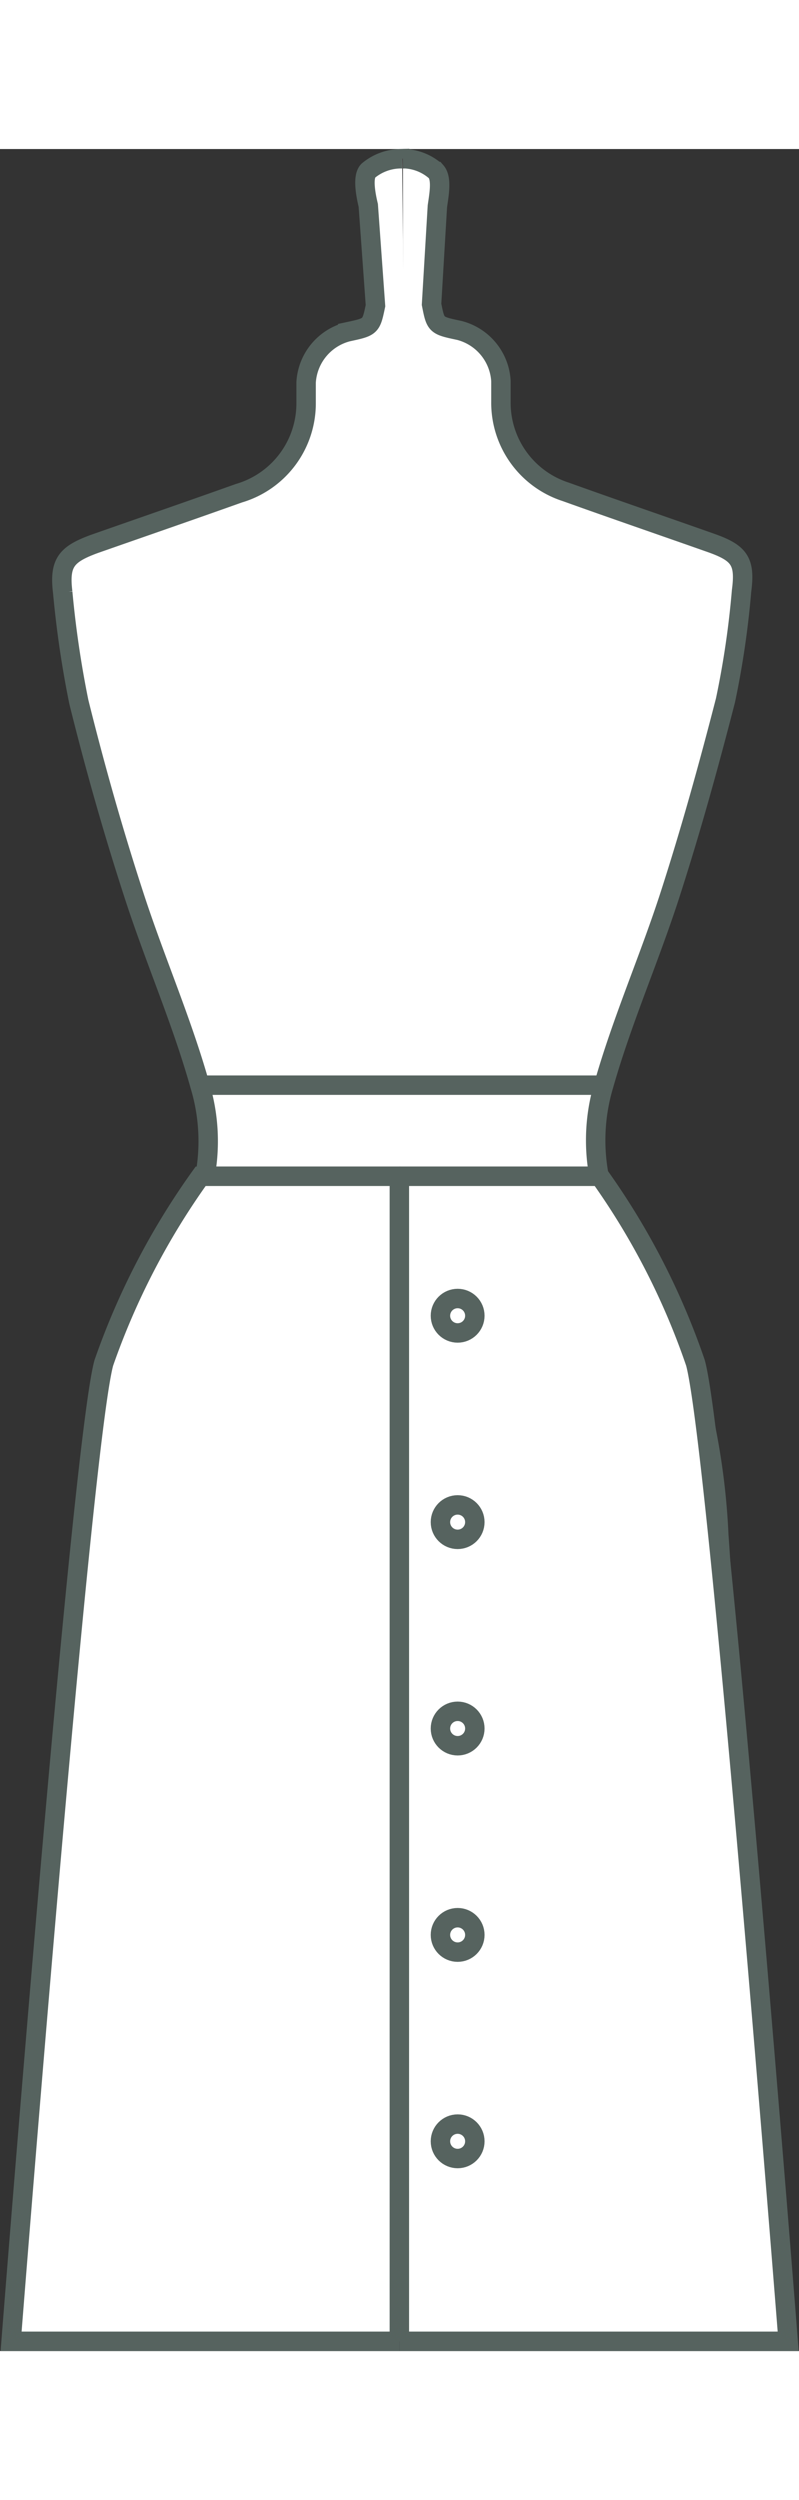<svg id="Calque_1" data-name="Calque 1" xmlns="http://www.w3.org/2000/svg" viewBox="0 0 28.79 79.27" height="90"><rect x="0" y="0" width="28.79" height="79.27" fill="#333333" stroke="none"/><defs><style>.cls-1{fill:none;}.cls-1,.cls-2{stroke:#56635f;stroke-miterlimit:10;stroke-width:0.7px;}.cls-2{fill:#fff;}</style></defs><title>prototypes developpes</title><circle class="cls-1" cx="16.49" cy="43.6" r="0.62"/><circle class="cls-1" cx="16.49" cy="48.81" r="0.62"/><path class="cls-2" d="M81,117.51m0,0,.87,0V105.29c.87-.09,4.19-.05,5.07-.1l4.93-.26c.65,0,.83-.45.8-1-.12-2.36-.21-4.73-.38-7.09A25.3,25.3,0,0,0,91,89.92,10.94,10.94,0,0,0,89.41,87a6.93,6.93,0,0,1-1.26-6.38c.66-2.32,1.64-4.54,2.38-6.83s1.39-4.63,2-7a32.24,32.24,0,0,0,.58-3.94c.14-1.07-.07-1.37-1.13-1.74-1.73-.61-3.48-1.21-5.21-1.83a3.37,3.37,0,0,1-2.33-3.24c0-.25,0-.5,0-.75a2,2,0,0,0-1.5-1.82c-.85-.18-.85-.18-1-.94L82.15,49c.06-.42.17-1-.05-1.25A1.81,1.81,0,0,0,81,47.29h-.09" transform="translate(-66.39 -46.94)"/><path class="cls-2" d="M80.79,117.51m.09-70.22h-.09a1.85,1.85,0,0,0-1.13.43c-.21.21-.1.83,0,1.25l.26,3.61c-.16.76-.16.76-1,.94a2,2,0,0,0-1.5,1.82v.75A3.37,3.37,0,0,1,75,59.33c-1.74.62-3.48,1.22-5.22,1.83-1,.37-1.26.67-1.13,1.74a36.65,36.65,0,0,0,.58,3.94c.58,2.34,1.24,4.67,2,7s1.72,4.51,2.37,6.83A6.92,6.92,0,0,1,72.36,87a10.94,10.94,0,0,0-1.55,2.9,25.3,25.3,0,0,0-1.31,6.9c-.17,2.36-.26,4.73-.38,7.09,0,.57.15,1,.8,1l4.93.26c.88,0,4.22,0,5.09.1v12.24l1.7,0" transform="translate(-66.39 -46.94)"/><line class="cls-2" x1="21.58" y1="36.98" x2="7.78" y2="36.98"/><path class="cls-2" d="M74.17,87.26" transform="translate(-66.39 -46.94)"/><path class="cls-2" d="M88,87.26" transform="translate(-66.39 -46.94)"/><path class="cls-2" d="M80.79,125.86h14s-2.52-32.18-3.34-35.22A26.09,26.09,0,0,0,88,83.92H80.79" transform="translate(-66.39 -46.94)"/><path class="cls-2" d="M80.79,125.86h-14s2.52-32.18,3.34-35.22a26.43,26.43,0,0,1,3.49-6.72h7.19" transform="translate(-66.39 -46.94)"/><line class="cls-1" x1="14.39" y1="36.98" x2="14.39" y2="78.92"/><circle class="cls-1" cx="16.49" cy="42" r="0.62"/><circle class="cls-1" cx="16.49" cy="49.43" r="0.62"/><circle class="cls-1" cx="16.49" cy="56.86" r="0.62"/><circle class="cls-1" cx="16.49" cy="64.29" r="0.62"/><circle class="cls-1" cx="16.49" cy="71.72" r="0.62"/><line class="cls-1" x1="7.22" y1="33.7" x2="21.76" y2="33.7"/></svg>
